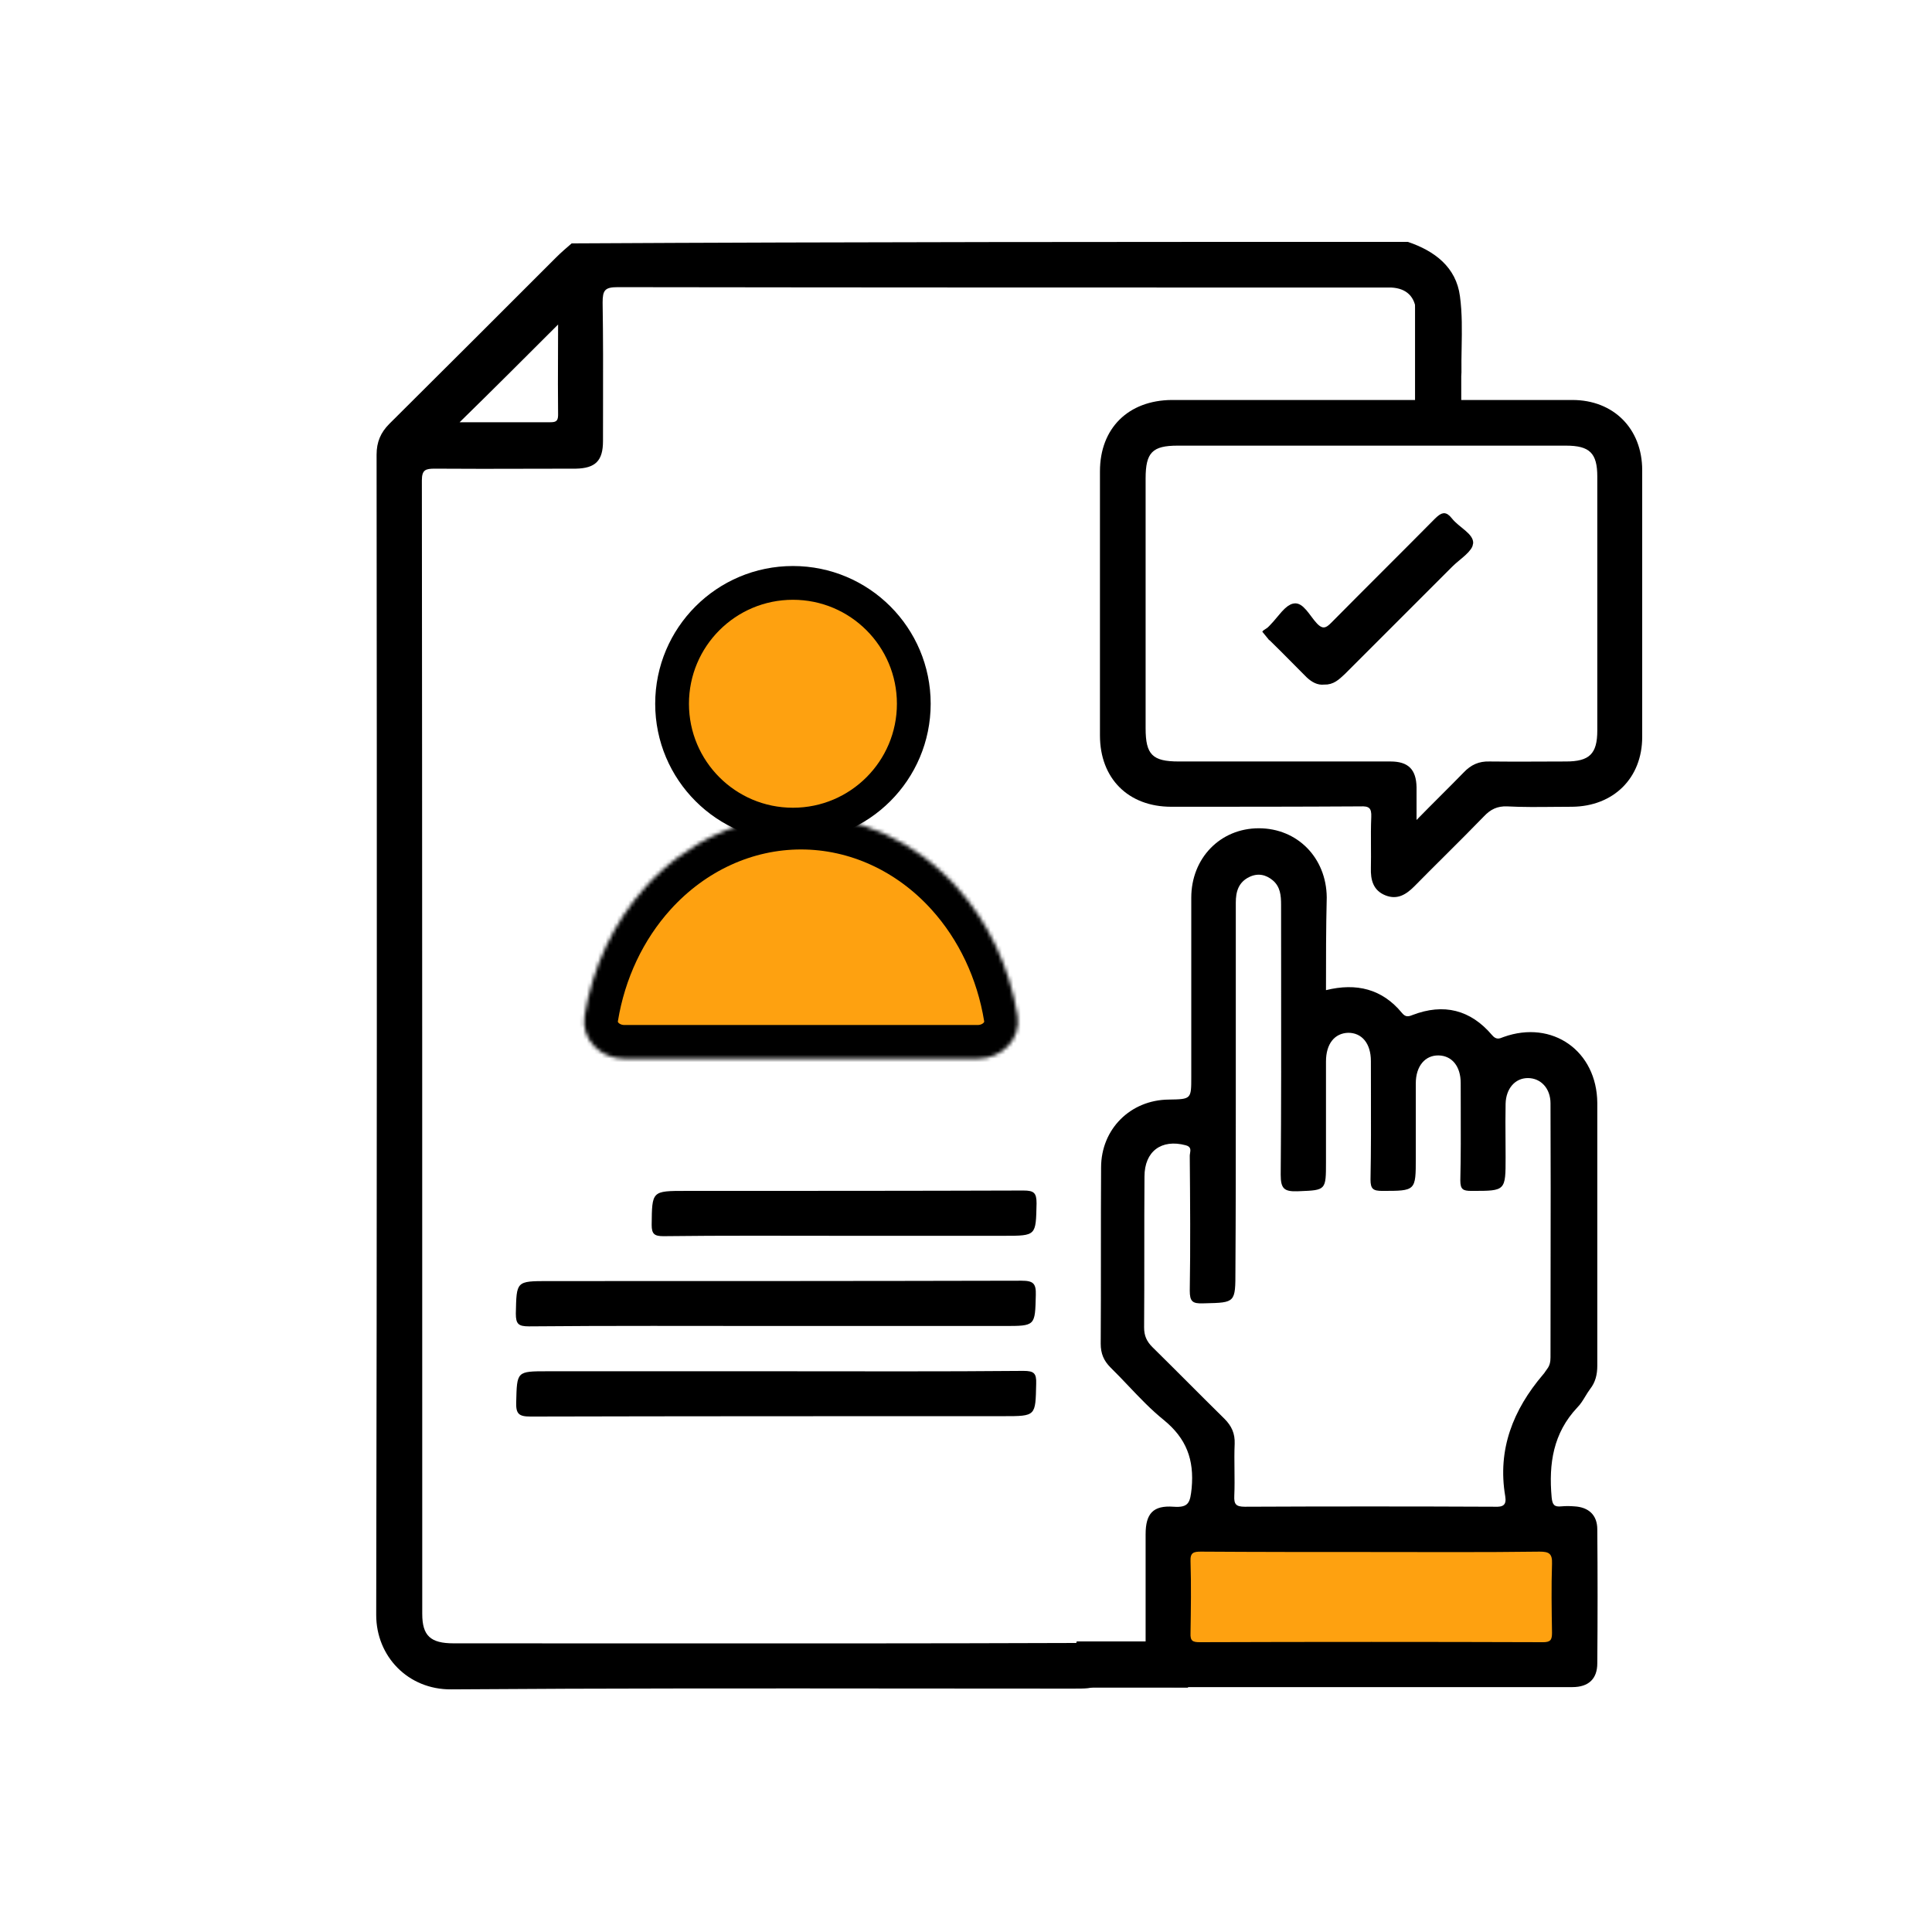 <svg width="512" height="512" viewBox="0 0 512 512" fill="none" xmlns="http://www.w3.org/2000/svg">
<path d="M205.7 351.4C183.9 351.4 162.1 351.3 140.2 351.5C137.4 351.5 136.7 350.9 136.7 348.1C136.9 339.5 136.7 339.5 145.4 339.5C187.2 339.5 228.9 339.5 270.7 339.4C273.8 339.4 274.6 340.1 274.5 343.2C274.3 351.4 274.4 351.4 266.2 351.4C246.1 351.4 225.9 351.4 205.7 351.4Z" fill="black"/>
<path d="M206.1 363.4C227.8 363.4 249.5 363.5 271.2 363.3C274 363.3 274.7 363.9 274.6 366.7C274.4 375.3 274.6 375.3 265.9 375.3C224.1 375.3 182.4 375.3 140.6 375.4C137.5 375.4 136.7 374.7 136.8 371.6C137 363.4 136.9 363.4 145.1 363.4C165.5 363.4 185.8 363.4 206.1 363.4Z" fill="black"/>
<path d="M223.7 327.5C207.7 327.5 191.8 327.4 175.8 327.6C173.4 327.6 172.7 327 172.7 324.6C172.8 315.6 172.7 315.6 181.8 315.6C211.6 315.6 241.4 315.6 271.2 315.5C274 315.5 274.7 316.1 274.7 318.9C274.5 327.5 274.7 327.5 266 327.5C251.9 327.5 237.8 327.5 223.7 327.5Z" fill="black"/>
<path fill-rule="evenodd" clip-rule="evenodd" d="M386.9 78.5C385.9 70.8 380.2 66.5 373.1 64.1C299.3 64.1 225.4 64.1 151.5 64.5L151.5 64.5C150.1 65.7 148.7 66.9 147.4 68.2L147.397 68.203C132.698 82.902 117.999 97.601 103.2 112.3C100.9 114.6 99.8 117.1 99.8 120.5C99.9 223 99.9 325.5 99.7 428C99.7 438.9 108.1 447.8 119.6 447.7C160.773 447.4 201.889 447.438 243.033 447.475C256.751 447.487 270.473 447.5 284.2 447.5C287.734 447.5 289.486 447.5 290.388 446.625C291.324 445.717 291.347 443.868 291.5 440.1C291.6 436.5 291 435.4 287 435.4C245.3 435.55 203.6 435.531 161.9 435.513C148 435.506 134.1 435.5 120.2 435.5C114.1 435.5 111.9 433.5 111.9 427.7V427.694C111.9 327.596 111.9 227.398 111.8 127.3C111.8 124.5 112.8 124.2 115.2 124.2C123.53 124.267 131.815 124.244 140.115 124.222C144.271 124.211 148.43 124.2 152.6 124.2C157.8 124.1 159.8 122.1 159.8 116.9C159.8 113.82 159.806 110.747 159.813 107.678C159.831 98.491 159.85 89.345 159.7 80.2C159.7 76.9 160.3 76.1 163.7 76.1C231.299 76.2 298.898 76.2 366.496 76.2H366.5H368.7C372.8 76.4 375.1 78.7 375.3 82.8C375.367 84.604 375.345 86.452 375.322 88.285C375.311 89.196 375.3 90.104 375.3 91C375.3 95.864 375.3 98.314 376.523 99.462C377.763 100.628 380.263 100.453 385.3 100.1H386C387 100.1 387.3 99.6 387.3 98.7C387.268 96.533 387.308 94.365 387.347 92.205C387.43 87.586 387.513 82.996 386.9 78.5ZM147.878 93.643C147.889 91.045 147.9 88.49 147.9 86L147.899 86.001C139.199 94.701 130.5 103.4 121.8 111.9H145.6C147.1 111.9 147.9 111.8 147.9 110C147.833 104.487 147.856 98.974 147.878 93.643Z" fill="black"/>
<path fill-rule="evenodd" clip-rule="evenodd" d="M371.5 268.4C366.3 262.1 359.5 260.4 351.4 262.4C351.4 254.2 351.4 246.1 351.6 237.8C351.5 227.3 343.8 219.5 333.6 219.5C323.4 219.5 315.7 227.4 315.7 237.9V285.4C315.7 288.333 315.7 289.808 314.963 290.562C314.217 291.325 312.717 291.35 309.7 291.4C299.6 291.5 291.8 299.2 291.8 309.4C291.75 317.15 291.75 324.925 291.75 332.712C291.75 340.5 291.75 348.3 291.7 356.1C291.7 358.7 292.5 360.6 294.3 362.4C295.92 363.985 297.492 365.641 299.065 367.299C302.059 370.453 305.058 373.613 308.4 376.3C314.4 381.2 316.5 386.8 315.8 394.4C315.4 398.1 315.1 399.6 311 399.3C305.6 398.9 303.6 401.1 303.6 406.6V439.5C303.6 445.2 305.5 447.1 311.2 447.1H379.3H416.7C421 447.1 423.3 444.9 423.3 440.8C423.4 429 423.4 417.1 423.3 405.3C423.3 401.5 421 399.4 417.2 399.2C416 399.1 414.9 399.1 413.8 399.2C411.9 399.4 411.4 398.8 411.2 396.8C410.4 387.9 411.6 379.8 418 373C418.852 372.148 419.481 371.112 420.114 370.071C420.521 369.4 420.93 368.727 421.4 368.1C422.8 366.3 423.3 364.3 423.3 361.9V292.3C423.2 278.5 411.4 270.2 398.5 274.8C397.3 275.3 396.5 275.6 395.4 274.3C389.7 267.6 382.6 265.8 374.3 269C373.1 269.5 372.4 269.5 371.5 268.4ZM327.5 239.2V290.8C327.5 306.1 327.5 321.4 327.4 336.7C327.4 345.205 327.4 345.205 319.367 345.387C319.182 345.391 318.993 345.396 318.8 345.4C316 345.5 315.3 344.9 315.3 342C315.5 330.2 315.4 318.3 315.3 306.5C315.274 306.236 315.324 305.937 315.376 305.631C315.519 304.778 315.672 303.868 314.2 303.5C307.8 301.8 303.3 305.1 303.3 311.8C303.25 318.45 303.25 325.125 303.25 331.8C303.25 338.475 303.25 345.15 303.2 351.8C303.2 354 303.9 355.5 305.4 357C308.6 360.15 311.775 363.325 314.95 366.5C318.125 369.675 321.3 372.85 324.5 376C326.4 377.9 327.3 379.9 327.2 382.6C327.1 384.9 327.125 387.2 327.15 389.5C327.175 391.8 327.2 394.1 327.1 396.4C327 398.6 327.5 399.3 329.9 399.3C352 399.2 374 399.2 396.1 399.3C398.3 399.4 399.3 398.9 398.9 396.5C396.8 384.1 401 373.6 408.9 364.3C409.133 364.067 409.333 363.766 409.537 363.456C409.684 363.234 409.833 363.009 410 362.8C410.7 361.9 410.9 360.9 410.9 359.7C410.9 352.237 410.911 344.763 410.922 337.285C410.945 322.319 410.967 307.337 410.9 292.4C410.9 288.4 408.3 285.7 404.9 285.7C401.5 285.7 399.1 288.5 399 292.5C398.933 295.637 398.956 298.819 398.978 301.985C398.989 303.563 399 305.137 399 306.7C399 315.601 399 315.601 390.197 315.6L389.9 315.6C387.7 315.6 387 315.2 387 312.8C387.15 306.35 387.131 299.9 387.113 293.45C387.106 291.3 387.1 289.15 387.1 287C387.1 282.6 384.8 279.8 381.3 279.7C377.7 279.6 375.2 282.5 375.2 287.1V306.9C375.2 315.6 375.2 315.6 366.3 315.6C363.9 315.6 363.2 315.1 363.2 312.6C363.35 304.802 363.331 296.948 363.313 289.079C363.306 286.454 363.3 283.827 363.3 281.2C363.3 276.5 360.9 273.7 357.3 273.7C353.7 273.8 351.4 276.6 351.4 281.3V307.9C351.4 315.405 351.4 315.405 344.363 315.678C344.18 315.685 343.993 315.693 343.8 315.7C340.3 315.8 339.4 315 339.4 311.3C339.55 293.373 339.531 275.503 339.513 257.646C339.506 251.697 339.5 245.748 339.5 239.8C339.5 237.3 339.3 235 337.3 233.3C335.5 231.8 333.4 231.3 331.1 232.4C328.2 233.8 327.5 236.3 327.5 239.2Z" fill="black"/>
<path d="M363.5 411.3C378.3 411.3 393.2 411.4 408 411.2C410.5 411.2 411.4 411.7 411.3 414.4C411.1 420.5 411.2 426.6 411.3 432.7C411.3 434.6 410.9 435.2 408.9 435.2C378.6 435.1 348.3 435.1 318 435.2C316.1 435.2 315.4 434.9 315.5 432.8C315.6 426.4 315.7 420.1 315.5 413.7C315.4 411.4 316.4 411.2 318.3 411.2C333.3 411.3 348.4 411.3 363.5 411.3Z" fill="#FEA110"/>
<path fill-rule="evenodd" clip-rule="evenodd" d="M416.7 106H363.6H310.5C299 106.1 291.5 113.5 291.5 124.9V194.9C291.5 206.3 299 213.8 310.4 213.8C327.1 213.8 343.8 213.8 360.5 213.7C362.8 213.6 363.5 214.1 363.4 216.5C363.286 219.071 363.302 221.643 363.318 224.214C363.331 226.143 363.343 228.071 363.3 230C363.2 233.2 363.9 236 367.2 237.3C370.3 238.5 372.6 237.1 374.8 234.9C377.459 232.198 380.118 229.551 382.769 226.913C386.299 223.398 389.816 219.898 393.3 216.3C395 214.5 396.8 213.6 399.4 213.7C403.475 213.914 407.601 213.873 411.705 213.832C413.342 213.816 414.975 213.8 416.6 213.8C427.6 213.7 435.2 206.2 435.2 195.3V124.6C435.2 113.6 427.6 106 416.7 106ZM375.4 208.6V217.3C377.7 214.95 379.85 212.8 381.912 210.738C383.975 208.675 385.95 206.7 387.9 204.7C389.8 202.7 391.9 201.7 394.8 201.8C399.27 201.867 403.785 201.844 408.285 201.822C410.529 201.811 412.77 201.8 415 201.8C421.2 201.8 423.3 199.8 423.3 193.6V126.3C423.3 120.1 421.3 118.1 415 118.1H312.1C305.4 118.1 303.6 119.9 303.6 126.8V193C303.6 200 305.4 201.8 312.4 201.8H368.5C373.2 201.8 375.3 203.9 375.4 208.6Z" fill="black"/>
<path d="M350.965 179.925L350.852 179.921L350.74 179.933C349.594 180.061 348.521 179.523 347.344 178.442C346.233 177.33 345.116 176.202 343.993 175.068C341.711 172.764 339.403 170.434 337.059 168.156C336.857 167.954 336.712 167.794 336.611 167.662C336.646 167.635 336.688 167.605 336.737 167.572L335.913 166.335L336.737 167.572C337.043 167.368 337.267 167.134 337.415 166.971C337.486 166.893 337.536 166.836 337.579 166.787C337.646 166.711 337.693 166.657 337.766 166.585L336.715 165.534L337.766 166.585C338.32 166.031 338.852 165.402 339.347 164.807C339.43 164.708 339.511 164.61 339.591 164.514C340.008 164.011 340.402 163.536 340.802 163.096C341.818 161.98 342.542 161.484 343.099 161.412L343.121 161.409L343.142 161.405C343.529 161.343 344.084 161.546 345.047 162.657C345.446 163.118 345.835 163.638 346.26 164.206C346.307 164.268 346.354 164.331 346.401 164.395C346.862 165.01 347.372 165.683 347.915 166.255C348.825 167.22 349.926 167.957 351.27 167.728C351.875 167.625 352.375 167.344 352.77 167.056C353.163 166.77 353.532 166.419 353.866 166.085L353.866 166.085L353.872 166.079C358.418 161.482 362.991 156.91 367.566 152.335L367.566 152.334C372.14 147.761 376.717 143.184 381.269 138.582C381.671 138.18 381.989 137.9 382.254 137.717C382.52 137.533 382.651 137.505 382.685 137.501C382.697 137.499 382.703 137.5 382.713 137.502C382.725 137.505 382.766 137.516 382.837 137.559C382.995 137.654 383.255 137.871 383.618 138.341L383.618 138.341L383.624 138.349C384.171 139.047 384.847 139.664 385.485 140.204C385.831 140.496 386.118 140.729 386.392 140.951C386.703 141.203 386.997 141.44 387.338 141.735C387.905 142.225 388.324 142.644 388.593 143.033C388.85 143.402 388.914 143.659 388.907 143.86C388.898 144.031 388.82 144.297 388.55 144.688C388.278 145.082 387.875 145.514 387.351 145.996C386.899 146.413 386.404 146.826 385.878 147.265C385.797 147.333 385.715 147.401 385.632 147.47C385.033 147.972 384.398 148.511 383.845 149.063L383.789 149.119L383.733 149.175L383.678 149.23L383.622 149.286L383.566 149.342L383.511 149.397L383.455 149.453L383.399 149.509L383.344 149.564L383.288 149.62L383.232 149.676L383.177 149.731L383.121 149.787L383.065 149.843L383.01 149.898L382.954 149.954L382.898 150.01L382.843 150.065L382.787 150.121L382.731 150.177L382.676 150.232L382.62 150.288L382.564 150.344L382.509 150.399L382.453 150.455L382.397 150.511L382.342 150.566L382.286 150.622L382.23 150.678L382.175 150.733L382.119 150.789L382.063 150.845L382.008 150.9L381.952 150.956L381.896 151.012L381.841 151.067L381.785 151.123L381.729 151.179L381.674 151.234L381.618 151.29L381.562 151.346L381.507 151.401L381.451 151.457L381.395 151.513L381.34 151.568L381.284 151.624L381.228 151.68L381.173 151.735L381.117 151.791L381.061 151.847L381.006 151.902L380.95 151.958L380.894 152.014L380.839 152.069L380.783 152.125L380.727 152.181L380.672 152.236L380.616 152.292L380.56 152.348L380.505 152.403L380.449 152.459L380.393 152.515L380.338 152.57L380.282 152.626L380.227 152.682L380.171 152.737L380.115 152.793L380.06 152.849L380.004 152.904L379.948 152.96L379.893 153.016L379.837 153.071L379.781 153.127L379.726 153.183L379.67 153.238L379.614 153.294L379.559 153.35L379.503 153.405L379.447 153.461L379.392 153.517L379.336 153.572L379.28 153.628L379.225 153.684L379.169 153.739L379.113 153.795L379.058 153.851L379.002 153.906L378.946 153.962L378.891 154.018L378.835 154.073L378.779 154.129L378.724 154.185L378.668 154.24L378.612 154.296L378.557 154.352L378.501 154.407L378.445 154.463L378.39 154.519L378.334 154.574L378.278 154.63L378.223 154.686L378.167 154.741L378.111 154.797L378.056 154.853L378 154.908L377.944 154.964L377.889 155.02L377.833 155.075L377.777 155.131L377.722 155.187L377.666 155.242L377.61 155.298L377.555 155.354L377.499 155.409L377.443 155.465L377.388 155.521L377.332 155.576L377.276 155.632L377.221 155.687L377.165 155.743L377.109 155.799L377.054 155.854L376.998 155.91L376.942 155.966L376.887 156.021L376.831 156.077L376.775 156.133L376.72 156.188L376.664 156.244L376.608 156.3L376.553 156.355L376.497 156.411L376.441 156.467L376.386 156.522L376.33 156.578L376.274 156.634L376.219 156.689L376.163 156.745L376.107 156.801L376.052 156.856L375.996 156.912L375.94 156.968L375.885 157.023L375.829 157.079L375.773 157.135L375.718 157.19L375.662 157.246L375.606 157.302L375.551 157.357L375.495 157.413L375.439 157.469L375.384 157.524L375.328 157.58L375.272 157.636L375.217 157.691L375.161 157.747L375.105 157.803L375.05 157.858L374.994 157.914L374.938 157.97L374.883 158.025L374.827 158.081L374.771 158.137L374.716 158.192L374.66 158.248L374.604 158.304L374.549 158.359L374.493 158.415L374.437 158.471L374.382 158.526L374.326 158.582L374.27 158.638L374.215 158.693L374.159 158.749L374.103 158.805L374.048 158.86L373.992 158.916L373.936 158.972L373.881 159.027L373.825 159.083L373.769 159.139L373.714 159.194L373.658 159.25L373.602 159.306L373.547 159.361L373.491 159.417L373.435 159.473L373.38 159.528L373.324 159.584L373.268 159.64L373.213 159.695L373.157 159.751L373.102 159.807L373.046 159.862L372.99 159.918L372.935 159.974L372.879 160.029L372.823 160.085L372.768 160.141L372.712 160.196L372.656 160.252L372.601 160.308L372.545 160.363L372.489 160.419L372.434 160.475L372.378 160.53L372.322 160.586L372.267 160.642L372.211 160.697L372.155 160.753L372.1 160.809L372.044 160.864L371.988 160.92L371.933 160.976L371.877 161.031L371.821 161.087L371.766 161.143L371.71 161.198L371.654 161.254L371.599 161.31L371.543 161.365L371.487 161.421L371.432 161.477L371.376 161.532L371.32 161.588L371.265 161.644L371.209 161.699L371.153 161.755L371.098 161.811L371.042 161.866L370.986 161.922L370.931 161.978L370.875 162.033L370.819 162.089L370.764 162.145L370.708 162.2L370.652 162.256L370.597 162.312L370.541 162.367L370.485 162.423L370.43 162.479L370.374 162.534L370.318 162.59L370.263 162.646L370.207 162.701L370.151 162.757L370.096 162.812L370.04 162.868L369.984 162.924L369.929 162.979L369.873 163.035L369.817 163.091L369.762 163.146L369.706 163.202L369.65 163.258L369.595 163.313L369.539 163.369L369.483 163.425L369.428 163.48L369.372 163.536L369.316 163.592L369.261 163.647L369.205 163.703L369.149 163.759L369.094 163.814L369.038 163.87L368.982 163.926L368.927 163.981L368.871 164.037L368.815 164.093L368.76 164.148L368.704 164.204L368.648 164.26L368.593 164.315L368.537 164.371L368.481 164.427L368.426 164.482L368.37 164.538L368.314 164.594L368.259 164.649L368.203 164.705L368.147 164.761L368.092 164.816L368.036 164.872L367.98 164.928L367.925 164.983L367.869 165.039L367.813 165.095L367.758 165.15L367.702 165.206L367.646 165.262L367.591 165.317L367.535 165.373L367.479 165.429L367.424 165.484L367.368 165.54L367.312 165.596L367.257 165.651L367.201 165.707L367.145 165.763L367.09 165.818L367.034 165.874L366.978 165.93L366.923 165.985L366.867 166.041L366.811 166.097L366.756 166.152L366.7 166.208L366.644 166.264L366.589 166.319L366.533 166.375L366.477 166.431L366.422 166.486L366.366 166.542L366.31 166.598L366.255 166.653L366.199 166.709L366.143 166.765L366.088 166.82L366.032 166.876L365.977 166.932L365.921 166.987L365.865 167.043L365.81 167.099L365.754 167.154L365.698 167.21L365.643 167.266L365.587 167.321L365.531 167.377L365.476 167.433L365.42 167.488L365.364 167.544L365.309 167.6L365.253 167.655L365.197 167.711L365.142 167.767L365.086 167.822L365.03 167.878L364.975 167.934L364.919 167.989L364.863 168.045L364.808 168.101L364.752 168.156L364.696 168.212L364.641 168.268L364.585 168.323L364.529 168.379L364.474 168.435L364.418 168.49L364.362 168.546L364.307 168.602L364.251 168.657L364.195 168.713L364.14 168.769L364.084 168.824L364.028 168.88L363.973 168.936L363.917 168.991L363.861 169.047L363.806 169.103L363.75 169.158L363.694 169.214L363.639 169.27L363.583 169.325L363.527 169.381L363.472 169.437L363.416 169.492L363.36 169.548L363.305 169.604L363.249 169.659L363.193 169.715L363.138 169.771L363.082 169.826L363.026 169.882L362.971 169.937L362.915 169.993L362.859 170.049L362.804 170.104L362.748 170.16L362.692 170.216L362.637 170.271L362.581 170.327L362.525 170.383L362.47 170.438L362.414 170.494L362.358 170.55L362.303 170.605L362.247 170.661L362.191 170.717L362.136 170.772L362.08 170.828L362.024 170.884L361.969 170.939L361.913 170.995L361.857 171.051L361.802 171.106L361.746 171.162L361.69 171.218L361.635 171.273L361.579 171.329L361.523 171.385L361.468 171.44L361.412 171.496L361.356 171.552L361.301 171.607L361.245 171.663L361.189 171.719L361.134 171.774L361.078 171.83L361.022 171.886L360.967 171.941L360.911 171.997L360.855 172.053L360.8 172.108L360.744 172.164L360.688 172.22L360.633 172.275L360.577 172.331L360.521 172.387L360.466 172.442L360.41 172.498L360.354 172.554L360.299 172.609L360.243 172.665L360.187 172.721L360.132 172.776L360.076 172.832L360.02 172.888L359.965 172.943L359.909 172.999L359.853 173.055L359.798 173.11L359.742 173.166L359.686 173.222L359.631 173.277L359.575 173.333L359.519 173.389L359.464 173.444L359.408 173.5L359.352 173.556L359.297 173.611L359.241 173.667L359.185 173.723L359.13 173.778L359.074 173.834L359.018 173.89L358.963 173.945L358.907 174.001L358.852 174.057L358.796 174.112L358.74 174.168L358.685 174.224L358.629 174.279L358.573 174.335L358.518 174.391L358.462 174.446L358.406 174.502L358.351 174.558L358.295 174.613L358.239 174.669L358.184 174.725L358.128 174.78L358.072 174.836L358.017 174.892L357.961 174.947L357.905 175.003L357.85 175.059L357.794 175.114L357.738 175.17L357.683 175.226L357.627 175.281L357.571 175.337L357.516 175.393L357.46 175.448L357.404 175.504L357.349 175.56L357.293 175.615L357.237 175.671L357.182 175.727L357.126 175.782L357.07 175.838L357.015 175.894L356.959 175.949L356.903 176.005L356.848 176.061L356.792 176.116L356.736 176.172L356.681 176.228L356.625 176.283L356.569 176.339L356.514 176.395L356.458 176.45L356.402 176.506L356.347 176.562L356.291 176.617L356.235 176.673L356.18 176.729L356.124 176.784L356.068 176.84L356.013 176.896L355.957 176.951L355.901 177.007L355.846 177.062L355.79 177.118L355.734 177.174L355.679 177.229L355.623 177.285L355.567 177.341L355.512 177.396L355.456 177.452L355.4 177.508L355.363 177.545C353.787 179.017 352.736 179.996 350.965 179.925Z" fill="black" stroke="black" stroke-width="3"/>
<circle cx="210.136" cy="186.503" r="32.029" fill="#FEA110" stroke="black" stroke-width="8.947"/>
<mask id="path-10-inside-1_722_245" fill="white">
<path d="M259.112 280.583C265.436 280.583 270.659 275.423 269.643 269.18C267.553 256.332 261.96 244.392 253.493 235.034C242.563 222.953 227.739 216.167 212.282 216.167C196.825 216.166 182 222.953 171.07 235.034C162.604 244.392 157.011 256.332 154.92 269.18C153.904 275.423 159.127 280.583 165.452 280.583L212.282 280.583L259.112 280.583Z"/>
</mask>
<path d="M259.112 280.583C265.436 280.583 270.659 275.423 269.643 269.18C267.553 256.332 261.96 244.392 253.493 235.034C242.563 222.953 227.739 216.167 212.282 216.167C196.825 216.166 182 222.953 171.07 235.034C162.604 244.392 157.011 256.332 154.92 269.18C153.904 275.423 159.127 280.583 165.452 280.583L212.282 280.583L259.112 280.583Z" fill="#FEA110" stroke="black" stroke-width="17.895" mask="url(#path-10-inside-1_722_245)"/>
<path d="M387.246 112.284V83.34L375 80V112.841L387.246 112.284Z" fill="black"/>
<path d="M314.284 435H285.34L282 447.246H314.841L314.284 435Z" fill="black"/>
</svg>
